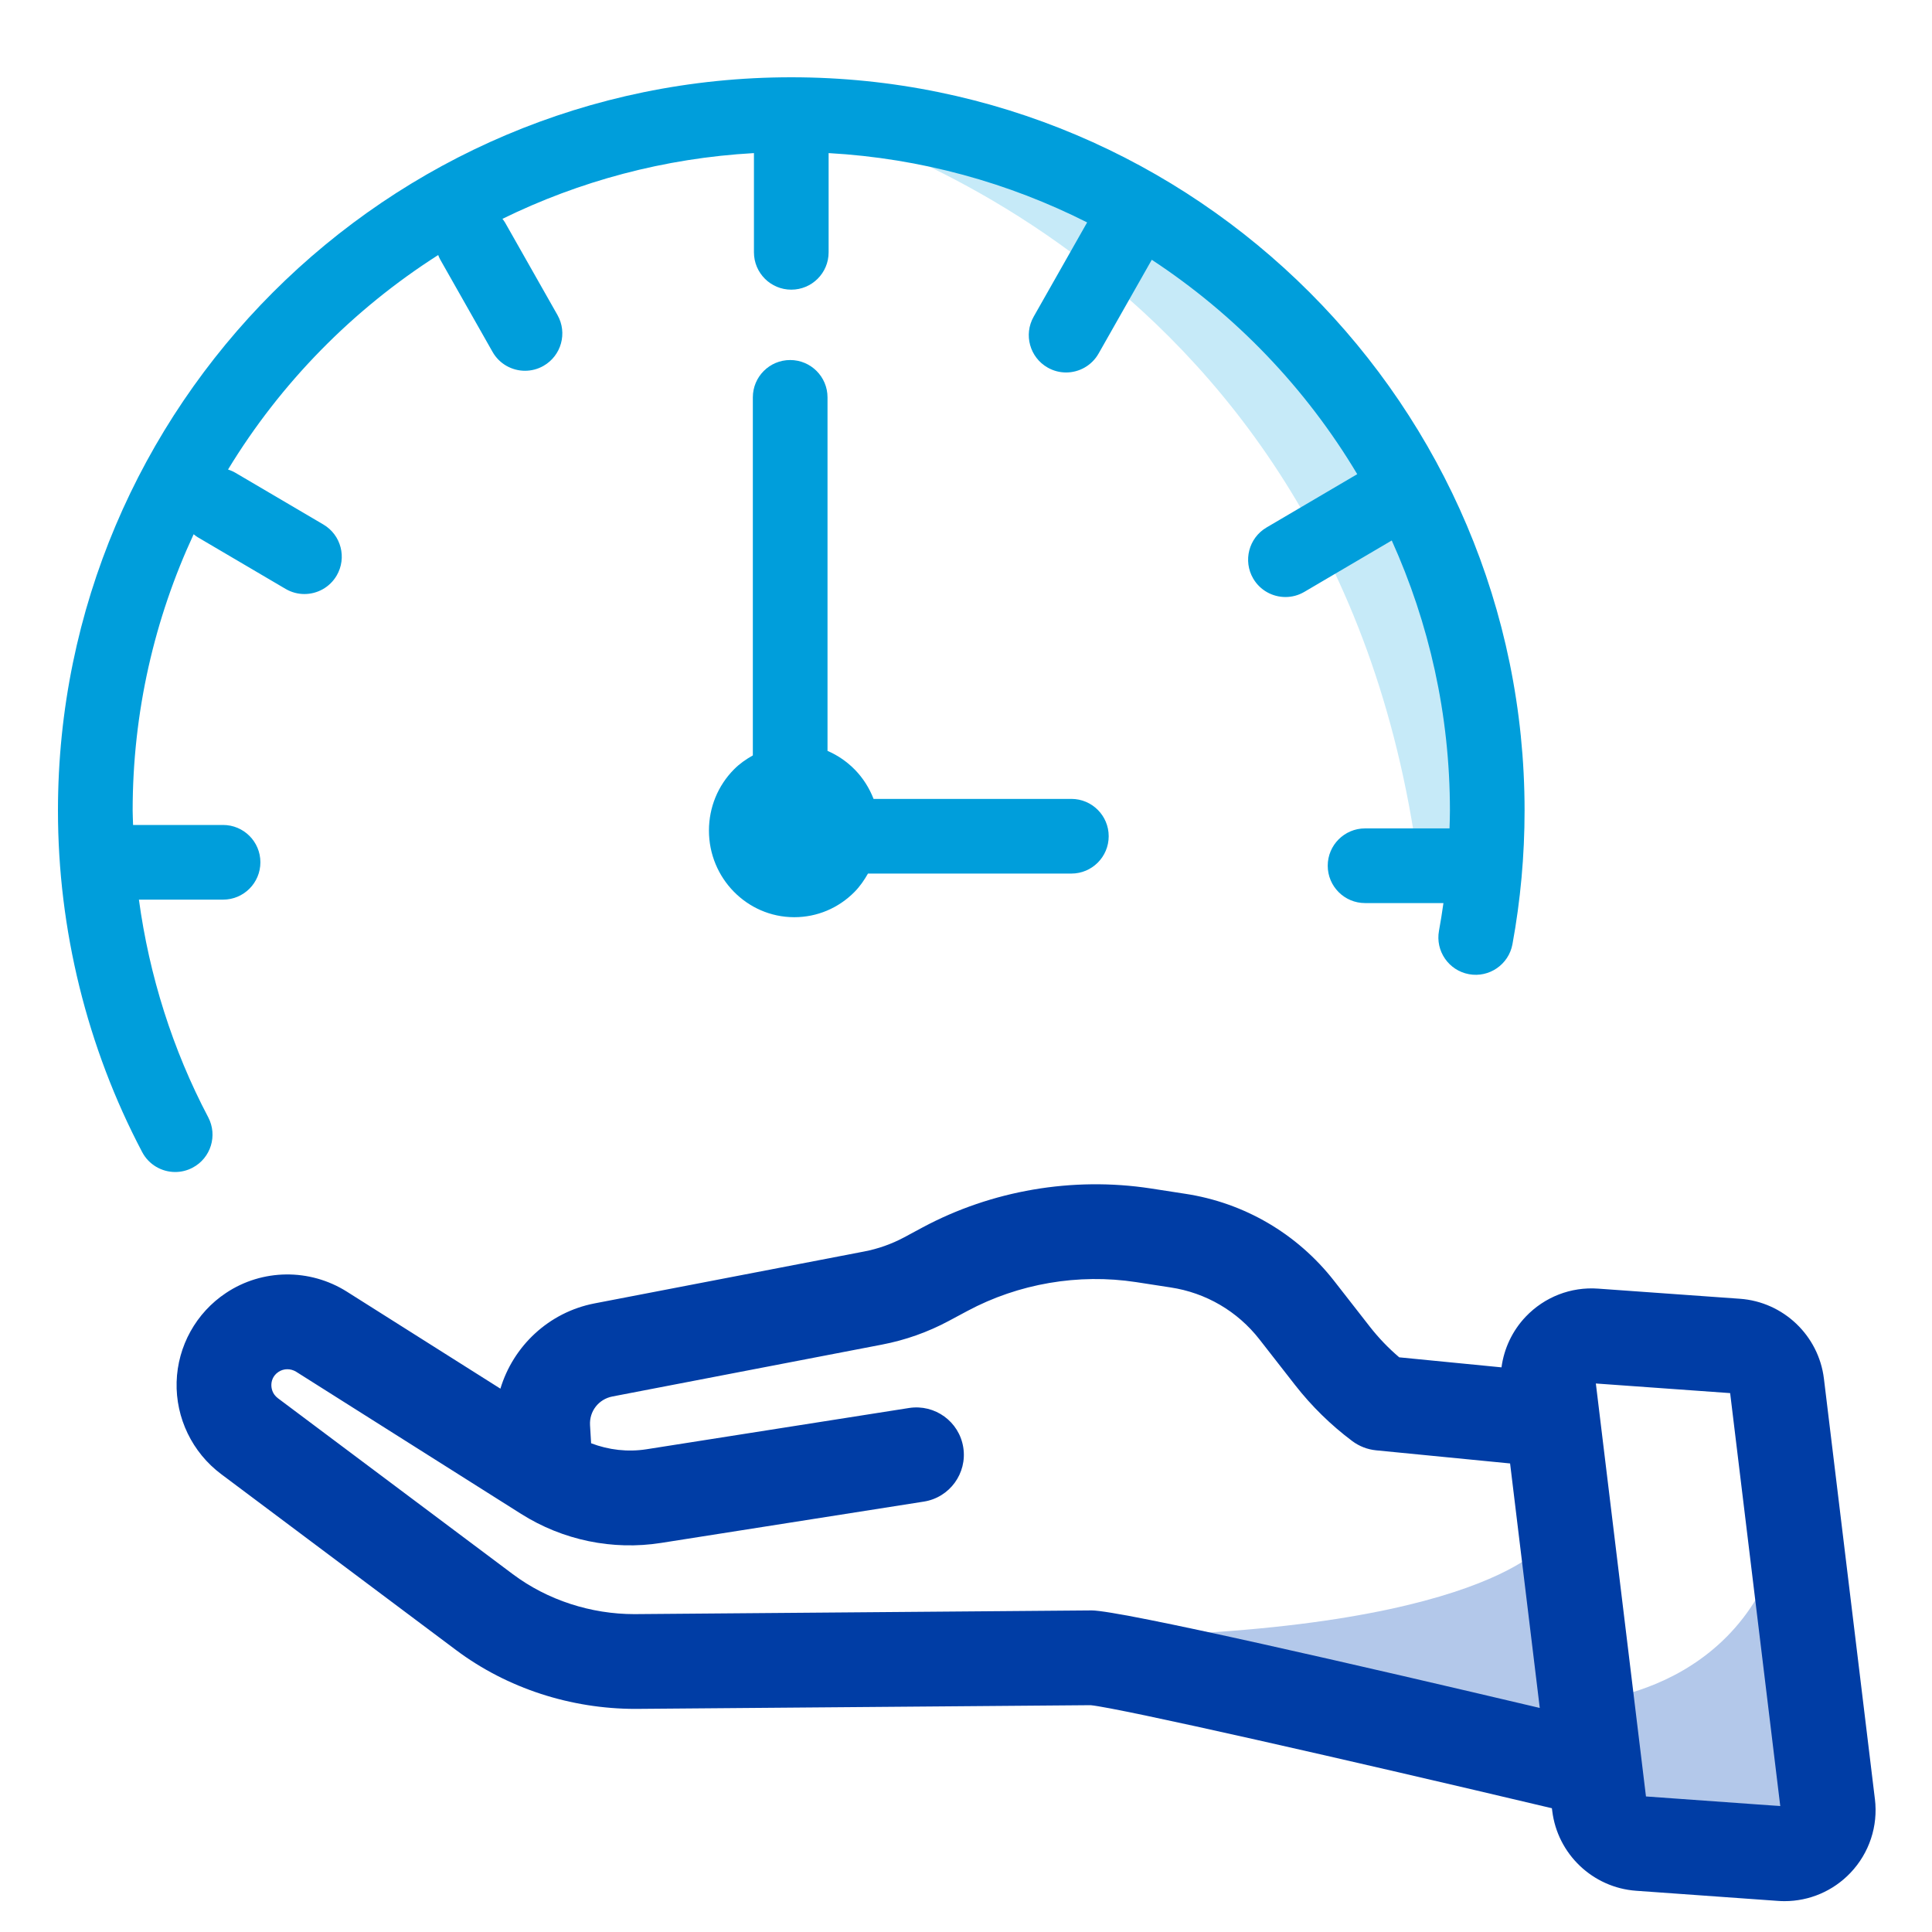 <svg width="100" height="100" viewBox="0 0 100 100" fill="none" xmlns="http://www.w3.org/2000/svg">
<g clip-path="url(#clip0_5416_36259)">
<g clip-path="url(#clip1_5416_36259)">
<path d="M40.956 5.933C40.956 5.933 69.059 12.264 73.402 44.632C73.766 47.348 76.344 43.228 76.979 46.204C76.979 46.204 75.871 8.79 40.956 5.933Z" fill="#C6EAF8"/>
<path d="M55.453 41.351H45.216C44.998 40.791 44.675 40.275 44.245 39.836C43.833 39.416 43.353 39.09 42.832 38.866V20.567C42.832 19.5 41.967 18.635 40.899 18.635C39.831 18.635 38.967 19.5 38.967 20.567V39.1C38.618 39.297 38.285 39.525 37.992 39.822C37.158 40.664 36.698 41.787 36.695 42.983C36.69 45.453 38.666 47.468 41.1 47.474H41.111C42.287 47.474 43.394 47.01 44.229 46.166C44.511 45.881 44.732 45.557 44.926 45.216H55.453C56.521 45.216 57.386 44.351 57.386 43.283C57.386 42.216 56.521 41.351 55.453 41.351Z" fill="#009EDB"/>
<path d="M40.956 4C20.027 4 3 21.027 3 41.956C3 48.111 4.507 54.222 7.358 59.63C7.704 60.288 8.375 60.663 9.069 60.663C9.374 60.663 9.681 60.591 9.969 60.439C10.913 59.941 11.274 58.773 10.777 57.829C8.933 54.33 7.726 50.5 7.19 46.565H11.546C12.613 46.565 13.478 45.7 13.478 44.632C13.478 43.565 12.613 42.7 11.546 42.7H6.888C6.883 42.452 6.866 42.204 6.866 41.956C6.866 36.85 8.002 32.006 10.023 27.653C10.089 27.705 10.153 27.76 10.229 27.804L14.778 30.479C15.085 30.66 15.423 30.747 15.756 30.747C16.418 30.747 17.064 30.406 17.424 29.793C17.964 28.873 17.657 27.689 16.737 27.148L12.188 24.473C12.064 24.4 11.935 24.345 11.803 24.302C14.528 19.819 18.262 16.019 22.681 13.2C22.712 13.275 22.738 13.351 22.779 13.423L25.493 18.211C25.848 18.839 26.502 19.191 27.175 19.191C27.499 19.191 27.826 19.11 28.126 18.94C29.055 18.414 29.381 17.234 28.855 16.306L26.141 11.518C26.102 11.448 26.052 11.389 26.006 11.327C29.976 9.381 34.377 8.184 39.024 7.924V13.061C39.024 14.128 39.889 14.993 40.957 14.993C42.025 14.993 42.889 14.128 42.889 13.061V7.924C47.68 8.193 52.205 9.46 56.27 11.512L53.502 16.392C52.975 17.321 53.3 18.5 54.229 19.027C54.53 19.198 54.857 19.279 55.181 19.279C55.853 19.279 56.507 18.926 56.863 18.299L59.616 13.446C63.945 16.29 67.591 20.087 70.25 24.543L65.555 27.303C64.635 27.845 64.328 29.029 64.868 29.949C65.228 30.561 65.874 30.902 66.535 30.902C66.869 30.902 67.206 30.816 67.513 30.635L72.037 27.975C73.965 32.245 75.048 36.975 75.048 41.956C75.048 42.263 75.036 42.571 75.027 42.878H70.656C69.588 42.878 68.723 43.743 68.723 44.81C68.723 45.878 69.588 46.743 70.656 46.743H74.712C74.644 47.222 74.57 47.699 74.482 48.174C74.289 49.223 74.983 50.231 76.034 50.424C77.079 50.617 78.091 49.923 78.284 48.873C78.701 46.604 78.912 44.278 78.912 41.956C78.912 21.027 61.885 4 40.956 4Z" fill="#009EDB"/>
<path d="M79.927 79.933C79.927 79.933 76.229 84.937 53.605 84.719C53.605 84.719 80.145 91.245 81.885 89.94C83.624 88.635 79.927 79.933 79.927 79.933Z" fill="#B3C8EA"/>
<path d="M81.886 88.09C81.886 88.09 91.022 87.763 92.545 78.083L94.612 95.922L84.866 95.42L81.886 88.09Z" fill="#B3C8EA"/>
<path d="M97.044 93.118L94.406 71.36C94.134 69.125 92.305 67.385 90.059 67.224L82.725 66.7C81.312 66.595 79.946 67.129 78.97 68.152C78.277 68.882 77.848 69.8 77.717 70.774L72.424 70.255C71.868 69.783 71.36 69.253 70.908 68.676L69.059 66.306C67.145 63.854 64.397 62.249 61.328 61.787L59.543 61.511C55.519 60.899 51.327 61.614 47.747 63.534L46.796 64.046C46.146 64.393 45.45 64.639 44.725 64.778L30.767 67.465C28.402 67.924 26.564 69.675 25.901 71.877L17.951 66.854C16.031 65.644 13.573 65.672 11.697 66.924C10.15 67.951 9.195 69.673 9.142 71.53C9.089 73.395 9.952 75.18 11.449 76.301L23.601 85.403C26.264 87.398 29.559 88.449 32.878 88.452L56.452 88.26C58.001 88.417 69.732 91.084 80.326 93.594L80.343 93.728C80.613 95.966 82.443 97.707 84.69 97.866L92.024 98.39C92.138 98.399 92.252 98.403 92.366 98.403C93.653 98.403 94.882 97.88 95.779 96.938C96.754 95.913 97.216 94.52 97.045 93.117L97.044 93.118ZM56.492 83.355H56.482L32.836 83.547C30.603 83.547 28.35 82.832 26.542 81.478L14.39 72.376C14.08 72.144 14.042 71.834 14.046 71.67C14.05 71.512 14.104 71.216 14.413 71.01C14.687 70.826 15.048 70.826 15.333 71.004L26.976 78.361C29.134 79.723 31.707 80.256 34.221 79.861L47.816 77.723C49.155 77.513 50.069 76.257 49.859 74.92C49.649 73.582 48.394 72.671 47.056 72.877L33.459 75.014C32.49 75.165 31.505 75.05 30.596 74.703L30.54 73.768C30.498 73.046 30.985 72.421 31.697 72.282L45.648 69.597C46.856 69.366 48.022 68.954 49.113 68.369L50.067 67.858C52.716 66.438 55.822 65.906 58.798 66.361L60.587 66.637C62.417 66.913 64.052 67.869 65.189 69.326L67.04 71.698C67.895 72.791 68.889 73.763 69.994 74.591C70.353 74.859 70.779 75.024 71.224 75.068L78.162 75.748L79.698 88.403C70.758 86.294 58.023 83.354 56.492 83.354L56.492 83.355ZM85.195 92.984L82.601 71.609L89.552 72.107L92.146 93.482L85.195 92.984Z" fill="#003DA5"/>
</g>
</g>
<defs>
<clipPath id="clip0_5416_36259">
<rect width="100" height="100" fill="white"/>
</clipPath>
<clipPath id="clip1_5416_36259">
<rect width="100" height="100" fill="white"/>
</clipPath>
</defs>
</svg>
